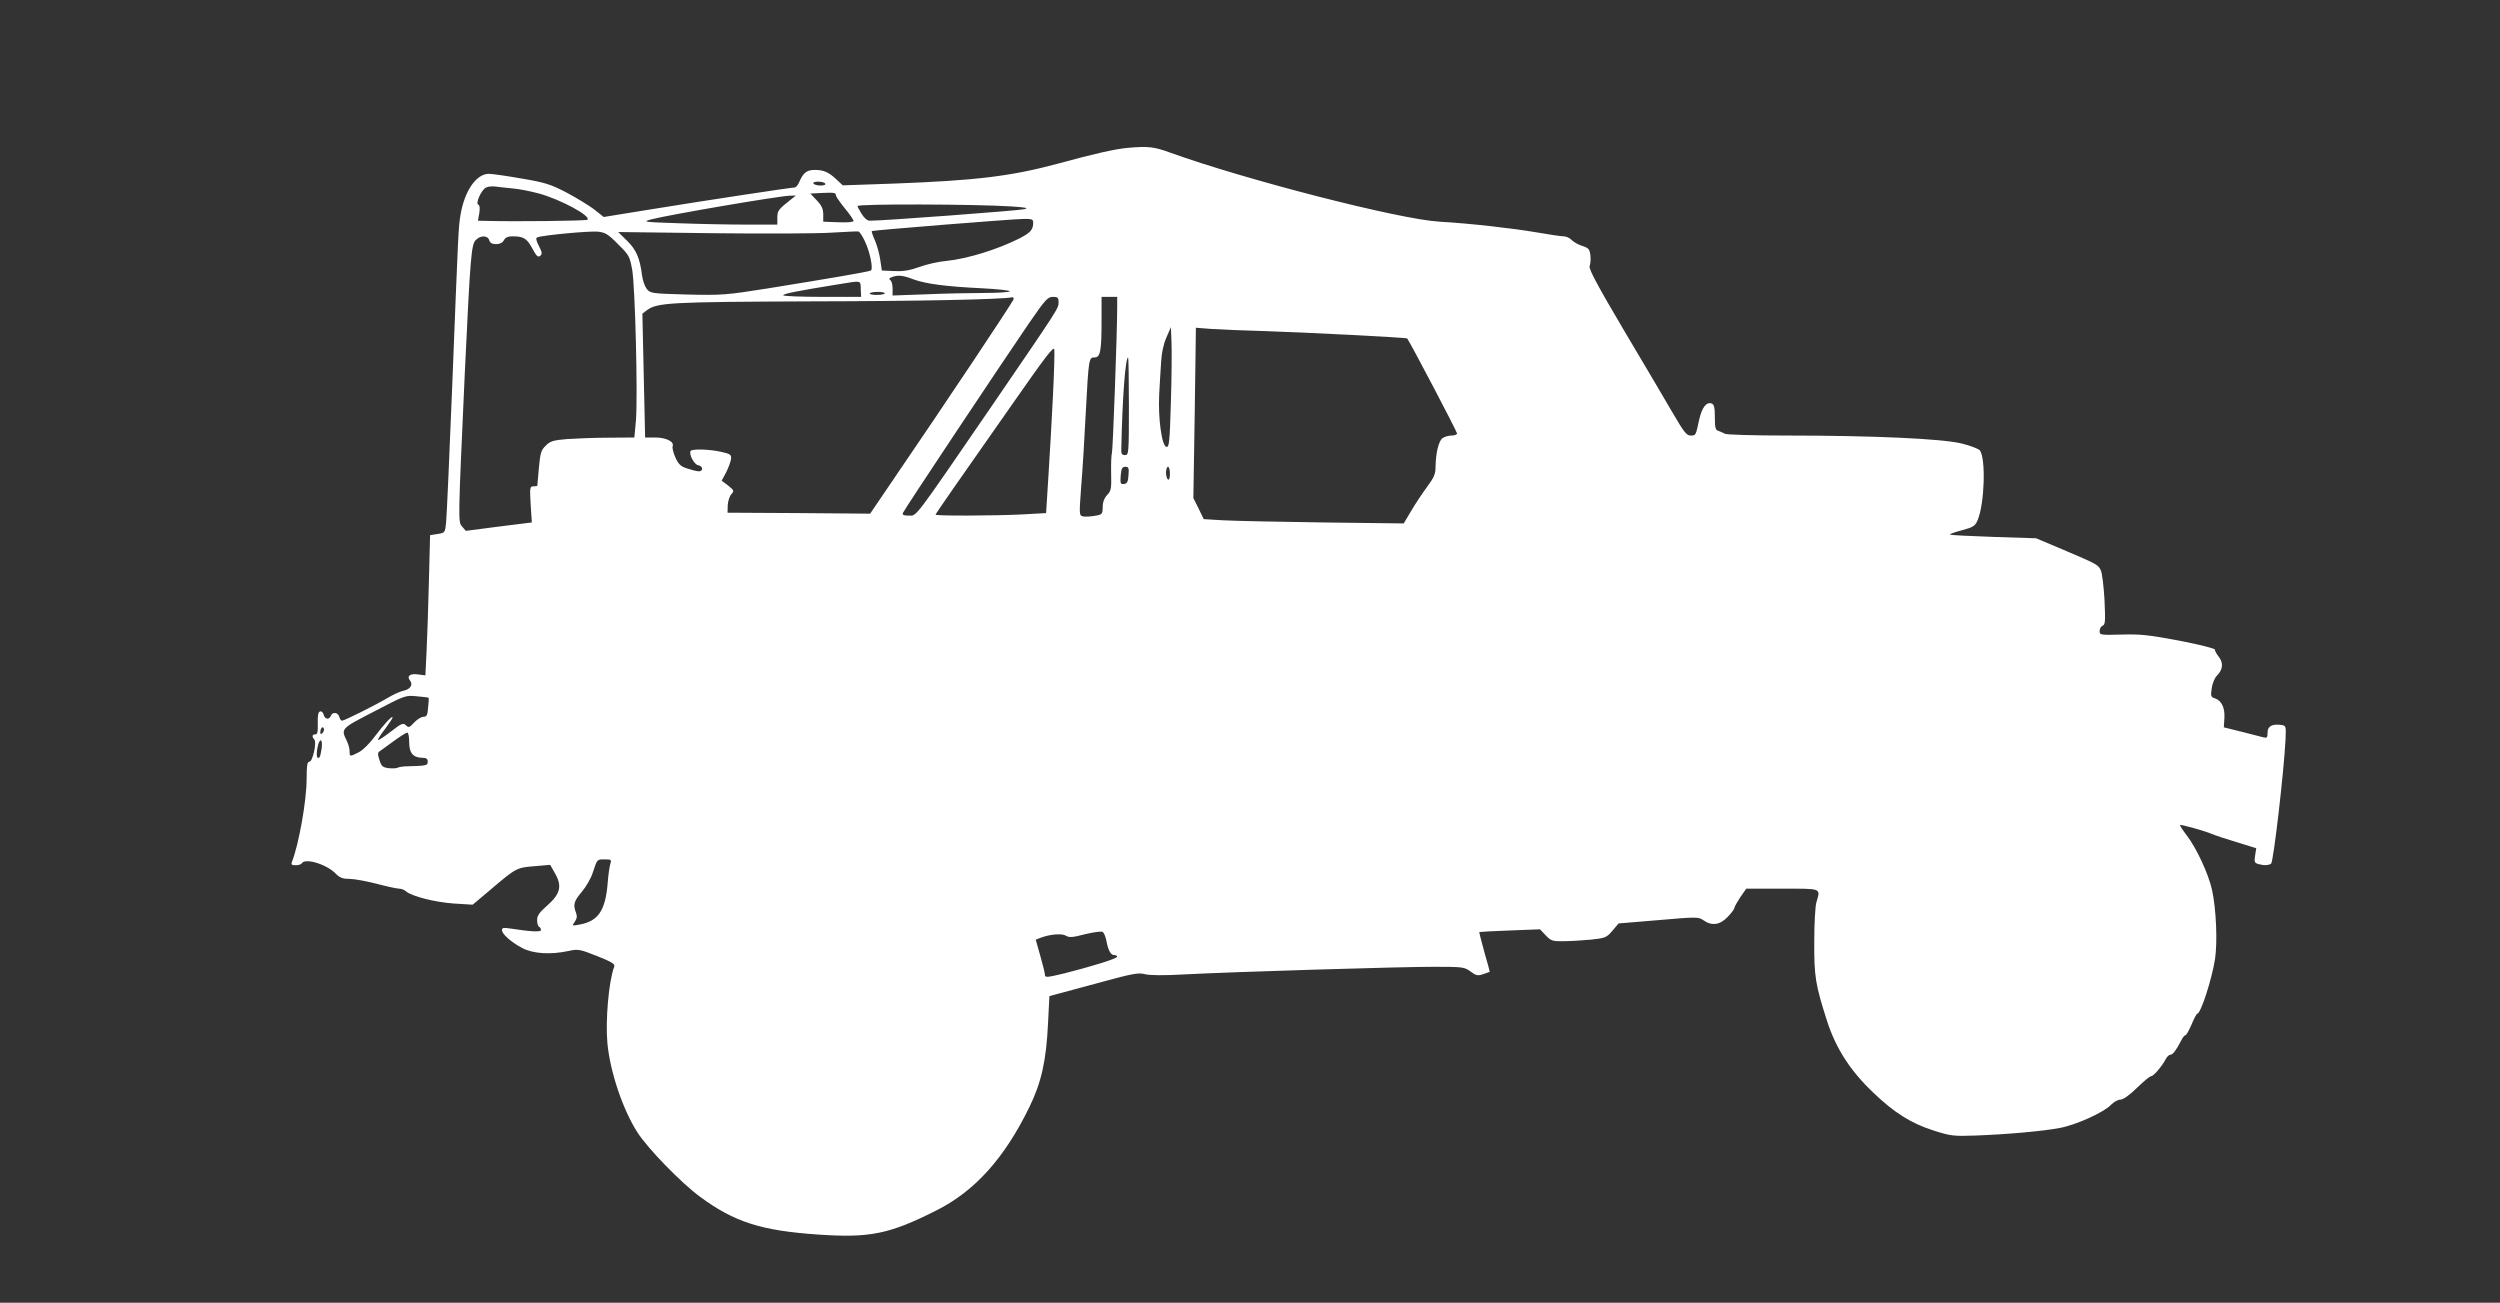 <?xml version="1.0" standalone="no"?>
<!DOCTYPE svg PUBLIC "-//W3C//DTD SVG 20010904//EN"
 "http://www.w3.org/TR/2001/REC-SVG-20010904/DTD/svg10.dtd">
<svg version="1.0" xmlns="http://www.w3.org/2000/svg"
 width="1280pt" height="667pt" viewBox="0 0 1280 667"
 preserveAspectRatio="xMidYMid meet">
<rect x="0" y="0" width="1280" height="667" fill="#333333" stroke="none"/>
<g transform="translate(0,667) scale(0.1,-0.1)"
fill="#ffffff" stroke="none">
<path d="M5775 5913 c-61 -5 -173 -30 -355 -80 -245 -66 -421 -87 -845 -103
l-260 -9 -30 28 c-41 39 -67 51 -113 51 -41 0 -59 -14 -80 -62 -6 -16 -17 -28
-24 -28 -17 0 -447 -65 -730 -111 l-247 -40 -49 39 c-28 21 -92 60 -143 87
-81 42 -110 51 -229 71 -74 13 -149 24 -167 24 -64 0 -124 -86 -145 -209 -11
-67 -11 -71 -43 -886 -14 -352 -28 -663 -31 -691 -5 -51 -6 -52 -43 -58 l-39
-6 -6 -237 c-3 -131 -9 -293 -12 -359 l-6 -122 -38 5 c-40 6 -59 -9 -41 -31
17 -21 3 -44 -31 -52 -17 -3 -54 -20 -81 -36 -66 -39 -224 -118 -236 -118 -5
0 -11 9 -14 20 -6 23 -35 27 -43 5 -9 -22 -31 -18 -37 6 -3 12 -11 19 -19 16
-9 -3 -12 -21 -11 -61 1 -43 -1 -56 -13 -56 -16 0 -18 -11 -5 -26 14 -14 -8
-114 -25 -114 -11 0 -14 -20 -14 -87 0 -112 -40 -336 -75 -425 -6 -14 -2 -18
18 -18 14 0 29 4 32 10 18 29 131 -6 177 -56 18 -18 34 -24 68 -24 25 0 88
-12 139 -25 52 -14 104 -25 115 -25 11 0 27 -6 35 -14 30 -25 146 -55 244 -62
l97 -6 88 74 c134 114 137 116 228 123 l81 7 26 -46 c36 -64 25 -104 -42 -163
-39 -34 -51 -51 -51 -73 0 -16 4 -32 10 -35 6 -3 10 -11 10 -17 0 -11 -56 -8
-157 8 -34 5 -43 4 -43 -8 0 -20 47 -62 104 -92 55 -29 144 -35 237 -15 49 11
57 9 146 -26 75 -30 93 -41 88 -54 -28 -71 -46 -277 -35 -393 14 -147 79 -339
153 -455 53 -83 225 -260 322 -331 175 -129 312 -173 605 -193 263 -18 363 2
603 123 198 99 350 268 478 531 61 125 86 237 95 429 l7 138 41 11 c23 6 124
33 226 61 161 44 190 49 223 40 25 -6 96 -7 200 -1 245 13 1101 39 1278 39
148 0 157 -1 188 -24 28 -21 37 -23 64 -14 18 6 33 12 34 12 1 1 -11 47 -27
101 -15 55 -27 101 -26 103 2 1 72 5 157 8 l154 6 29 -31 c27 -28 35 -31 90
-30 34 0 97 4 141 8 75 8 81 11 111 46 l31 37 204 17 c197 17 205 17 231 -1
43 -30 85 -24 124 18 19 19 34 40 34 45 0 6 14 30 30 55 l31 44 184 0 c206 0
196 4 175 -70 -6 -19 -11 -109 -11 -200 -1 -181 6 -222 66 -409 45 -139 119
-254 235 -364 108 -104 194 -158 309 -195 88 -28 102 -30 215 -26 161 6 344
22 433 39 85 16 227 81 262 119 14 14 35 26 47 26 15 0 46 22 85 60 34 33 66
60 73 60 12 0 55 50 75 88 6 12 17 22 24 22 12 0 29 23 55 73 7 15 17 27 22
27 4 0 18 25 31 55 12 30 26 55 29 55 18 0 75 177 91 280 13 88 6 254 -15 352
-18 83 -80 216 -130 281 -21 27 -36 51 -34 53 4 4 132 -32 163 -46 11 -5 67
-24 124 -41 l103 -32 -6 -38 c-5 -32 -3 -37 17 -43 30 -8 50 -7 65 2 12 8 66
474 74 637 3 67 2 70 -21 73 -47 7 -71 -6 -71 -38 0 -27 -3 -30 -22 -25 -13 3
-63 16 -113 29 l-89 22 3 48 c3 53 -15 90 -50 101 -19 6 -21 12 -15 51 3 24
15 53 26 64 31 31 35 65 11 96 -12 15 -21 32 -21 38 0 6 -76 25 -183 46 -155
29 -199 34 -294 31 -110 -3 -113 -2 -113 18 0 12 7 24 16 28 13 5 14 22 9 132
-4 69 -12 137 -19 151 -13 29 -20 32 -196 107 l-135 57 -218 7 c-120 4 -221 9
-223 12 -3 2 25 13 61 22 59 16 68 22 81 53 35 85 42 314 11 356 -7 8 -48 24
-92 35 -100 25 -457 41 -893 41 -166 0 -310 4 -320 9 -9 5 -25 12 -34 15 -15
4 -18 17 -18 70 0 50 -4 65 -16 70 -27 10 -50 -20 -64 -82 -18 -83 -17 -82
-44 -82 -20 0 -34 17 -87 108 -34 59 -147 250 -251 425 -140 237 -186 323
-179 335 4 10 6 34 4 54 -4 32 -10 39 -42 49 -20 6 -44 20 -54 30 -10 11 -28
19 -41 19 -13 0 -75 9 -137 20 -129 22 -343 46 -499 55 -206 12 -995 215
-1380 354 -82 30 -112 33 -215 24z m-1550 -183 c4 -6 -6 -10 -24 -10 -16 0
-33 5 -36 10 -4 6 6 10 24 10 16 0 33 -4 36 -10z m-1598 -25 c34 -3 93 -15
133 -26 110 -30 267 -115 248 -134 -5 -6 -370 -10 -517 -6 l-44 1 7 39 c4 25
2 41 -5 43 -16 5 14 73 38 87 10 6 32 8 48 6 17 -2 58 -7 92 -10z m1653 -36
c0 -5 20 -34 45 -65 25 -30 45 -59 45 -65 0 -6 -30 -9 -77 -7 l-78 3 0 37 c0
28 -8 46 -33 72 l-33 35 58 3 c63 3 73 2 73 -13z m-230 -20 c-66 -52 -70 -58
-70 -93 l0 -36 -157 0 c-87 0 -243 3 -348 7 -182 6 -188 7 -140 20 88 23 653
120 710 121 l30 1 -25 -20z m1130 -36 c73 -5 88 -8 65 -14 -26 -7 -732 -60
-792 -59 -13 0 -28 13 -42 36 -12 19 -21 37 -21 39 0 12 606 10 790 -2z m110
-82 c0 -37 -13 -52 -71 -82 -114 -57 -266 -104 -374 -115 -38 -3 -100 -17
-138 -31 -50 -18 -83 -23 -129 -21 l-63 3 -8 54 c-4 29 -16 74 -27 99 -11 25
-19 47 -16 49 4 4 699 60 774 62 45 1 52 -2 52 -18z m-2126 -111 c57 -56 60
-62 73 -132 15 -88 29 -645 19 -770 l-8 -88 -131 -1 c-73 0 -169 -4 -214 -7
-71 -6 -87 -11 -109 -34 -24 -23 -28 -38 -35 -115 -4 -48 -8 -89 -8 -90 -1 -2
-10 -3 -20 -3 -18 0 -19 -6 -14 -93 l6 -92 -169 -21 -169 -22 -19 22 c-21 24
-21 20 14 791 28 592 33 650 55 675 24 26 62 26 70 0 4 -14 15 -20 35 -20 19
0 33 7 40 20 7 14 21 20 43 20 57 0 74 -10 102 -61 21 -40 29 -48 41 -39 11
10 10 18 -7 51 -15 30 -17 41 -7 44 28 11 266 33 308 29 39 -4 53 -12 104 -64z
m1264 15 c26 -53 44 -143 31 -150 -9 -6 -208 -40 -524 -91 -220 -35 -238 -36
-417 -32 -182 5 -188 6 -207 29 -10 13 -21 45 -24 71 -11 86 -29 129 -77 176
l-45 44 485 -6 c267 -3 541 -2 610 3 69 4 130 7 135 6 6 -1 21 -24 33 -50z
m248 -195 c63 -23 164 -37 352 -46 78 -4 142 -11 142 -15 0 -5 -60 -9 -133 -9
-74 0 -209 -3 -300 -7 l-167 -6 0 36 c0 20 -5 39 -12 43 -8 5 -6 10 8 15 31
12 56 10 110 -11z m-269 -50 l2 -40 -200 0 c-109 0 -199 4 -199 8 0 8 64 21
280 56 123 20 116 22 117 -24z m123 -22 c0 -4 -18 -8 -41 -8 -22 0 -38 3 -36
8 7 10 77 10 77 0z m660 -29 c0 -10 -345 -527 -631 -946 l-104 -153 -365 3
-365 2 1 38 c1 20 9 46 18 56 16 18 15 20 -16 45 l-33 25 23 43 c12 24 23 54
25 68 2 22 -4 26 -48 36 -60 14 -152 17 -159 5 -10 -16 18 -70 39 -73 26 -4
27 -34 0 -31 -11 1 -38 8 -59 15 -31 10 -43 22 -58 56 -11 24 -17 50 -14 57 9
24 -34 45 -90 45 l-51 0 -7 317 -7 317 22 17 c54 40 115 43 839 46 564 1 982
10 1033 21 4 1 7 -3 7 -9z m230 -17 c0 -31 1 -29 -343 -532 -404 -589 -382
-560 -424 -560 -26 0 -34 4 -30 14 6 16 493 748 644 969 85 123 97 137 124
137 25 0 29 -4 29 -28z m300 -29 c0 -123 -22 -729 -27 -743 -3 -8 -5 -55 -4
-103 2 -79 0 -90 -20 -111 -15 -16 -23 -36 -23 -62 -1 -37 -3 -39 -41 -45 -22
-4 -49 -5 -60 -3 -20 5 -20 8 -9 157 7 84 17 251 23 372 15 282 16 285 45 285
30 0 36 32 36 193 l0 117 40 0 40 0 0 -57z m275 -481 c-6 -207 -9 -233 -23
-230 -24 5 -43 148 -37 268 3 52 7 127 10 167 2 45 12 91 27 125 l23 53 3 -75
c2 -41 1 -180 -3 -308z m475 363 c196 -6 732 -33 735 -38 19 -27 255 -477 255
-486 0 -6 -13 -11 -28 -11 -16 0 -36 -6 -46 -13 -20 -14 -35 -77 -36 -147 0
-38 -8 -55 -45 -105 -24 -33 -61 -88 -81 -123 l-37 -62 -411 5 c-226 3 -456 8
-512 11 l-101 6 -26 54 -27 54 7 436 6 436 76 -6 c42 -3 164 -8 271 -11z
m-1079 -334 c-6 -119 -16 -302 -23 -407 l-12 -191 -125 -7 c-146 -7 -441 -8
-441 -1 0 2 42 64 93 137 51 73 188 268 303 433 168 241 210 295 212 276 2
-14 -1 -122 -7 -240z m389 -51 c0 -243 -1 -250 -20 -250 -15 0 -20 6 -19 28 5
259 21 472 35 472 2 0 4 -112 4 -250z m-2 -352 c-2 -34 -7 -44 -23 -46 -18 -2
-20 2 -17 43 3 37 8 45 24 45 16 0 19 -6 16 -42z m212 6 c0 -21 -4 -33 -10
-29 -5 3 -10 19 -10 36 0 16 5 29 10 29 6 0 10 -16 10 -36z m-3795 -1147 c1
-1 0 -23 -3 -49 -3 -40 -7 -48 -24 -48 -11 0 -32 -13 -47 -29 -25 -27 -29 -28
-43 -14 -14 13 -22 10 -77 -33 -34 -26 -63 -45 -65 -43 -3 3 13 28 35 56 21
29 39 55 39 59 0 14 -42 -32 -89 -94 -27 -37 -62 -72 -83 -83 -47 -24 -48 -24
-48 4 0 13 -6 37 -14 53 -31 64 -33 62 139 151 159 83 161 84 219 78 33 -3 60
-6 61 -8z m-544 -180 c-8 -8 -11 -7 -11 4 0 20 13 34 18 19 3 -7 -1 -17 -7
-23z m444 -47 c0 -56 20 -79 68 -80 20 0 27 -5 27 -20 0 -20 -4 -21 -120 -24
-14 -1 -29 -4 -35 -7 -5 -3 -26 -4 -45 -2 -31 4 -37 10 -47 41 -10 31 -10 39
3 47 9 6 41 29 72 52 31 23 62 42 67 42 6 1 10 -21 10 -49z m-448 -31 c-3 -22
-8 -43 -11 -46 -13 -13 -18 8 -11 46 9 54 29 54 22 0z m1478 -591 c-4 -13 -11
-59 -14 -103 -12 -139 -49 -192 -145 -209 -38 -7 -38 -7 -23 15 11 16 13 28 6
46 -16 42 -10 60 30 107 21 25 47 69 56 98 23 70 21 68 62 68 32 0 35 -2 28
-22z m2540 -396 c9 -48 22 -72 40 -72 8 0 15 -4 15 -8 0 -10 -126 -49 -272
-86 -88 -21 -98 -22 -98 -7 0 9 -11 53 -24 98 l-23 82 26 10 c48 18 108 23
129 10 16 -10 34 -9 98 8 47 11 84 16 90 11 7 -5 15 -25 19 -46z"/>
</g>
</svg>
